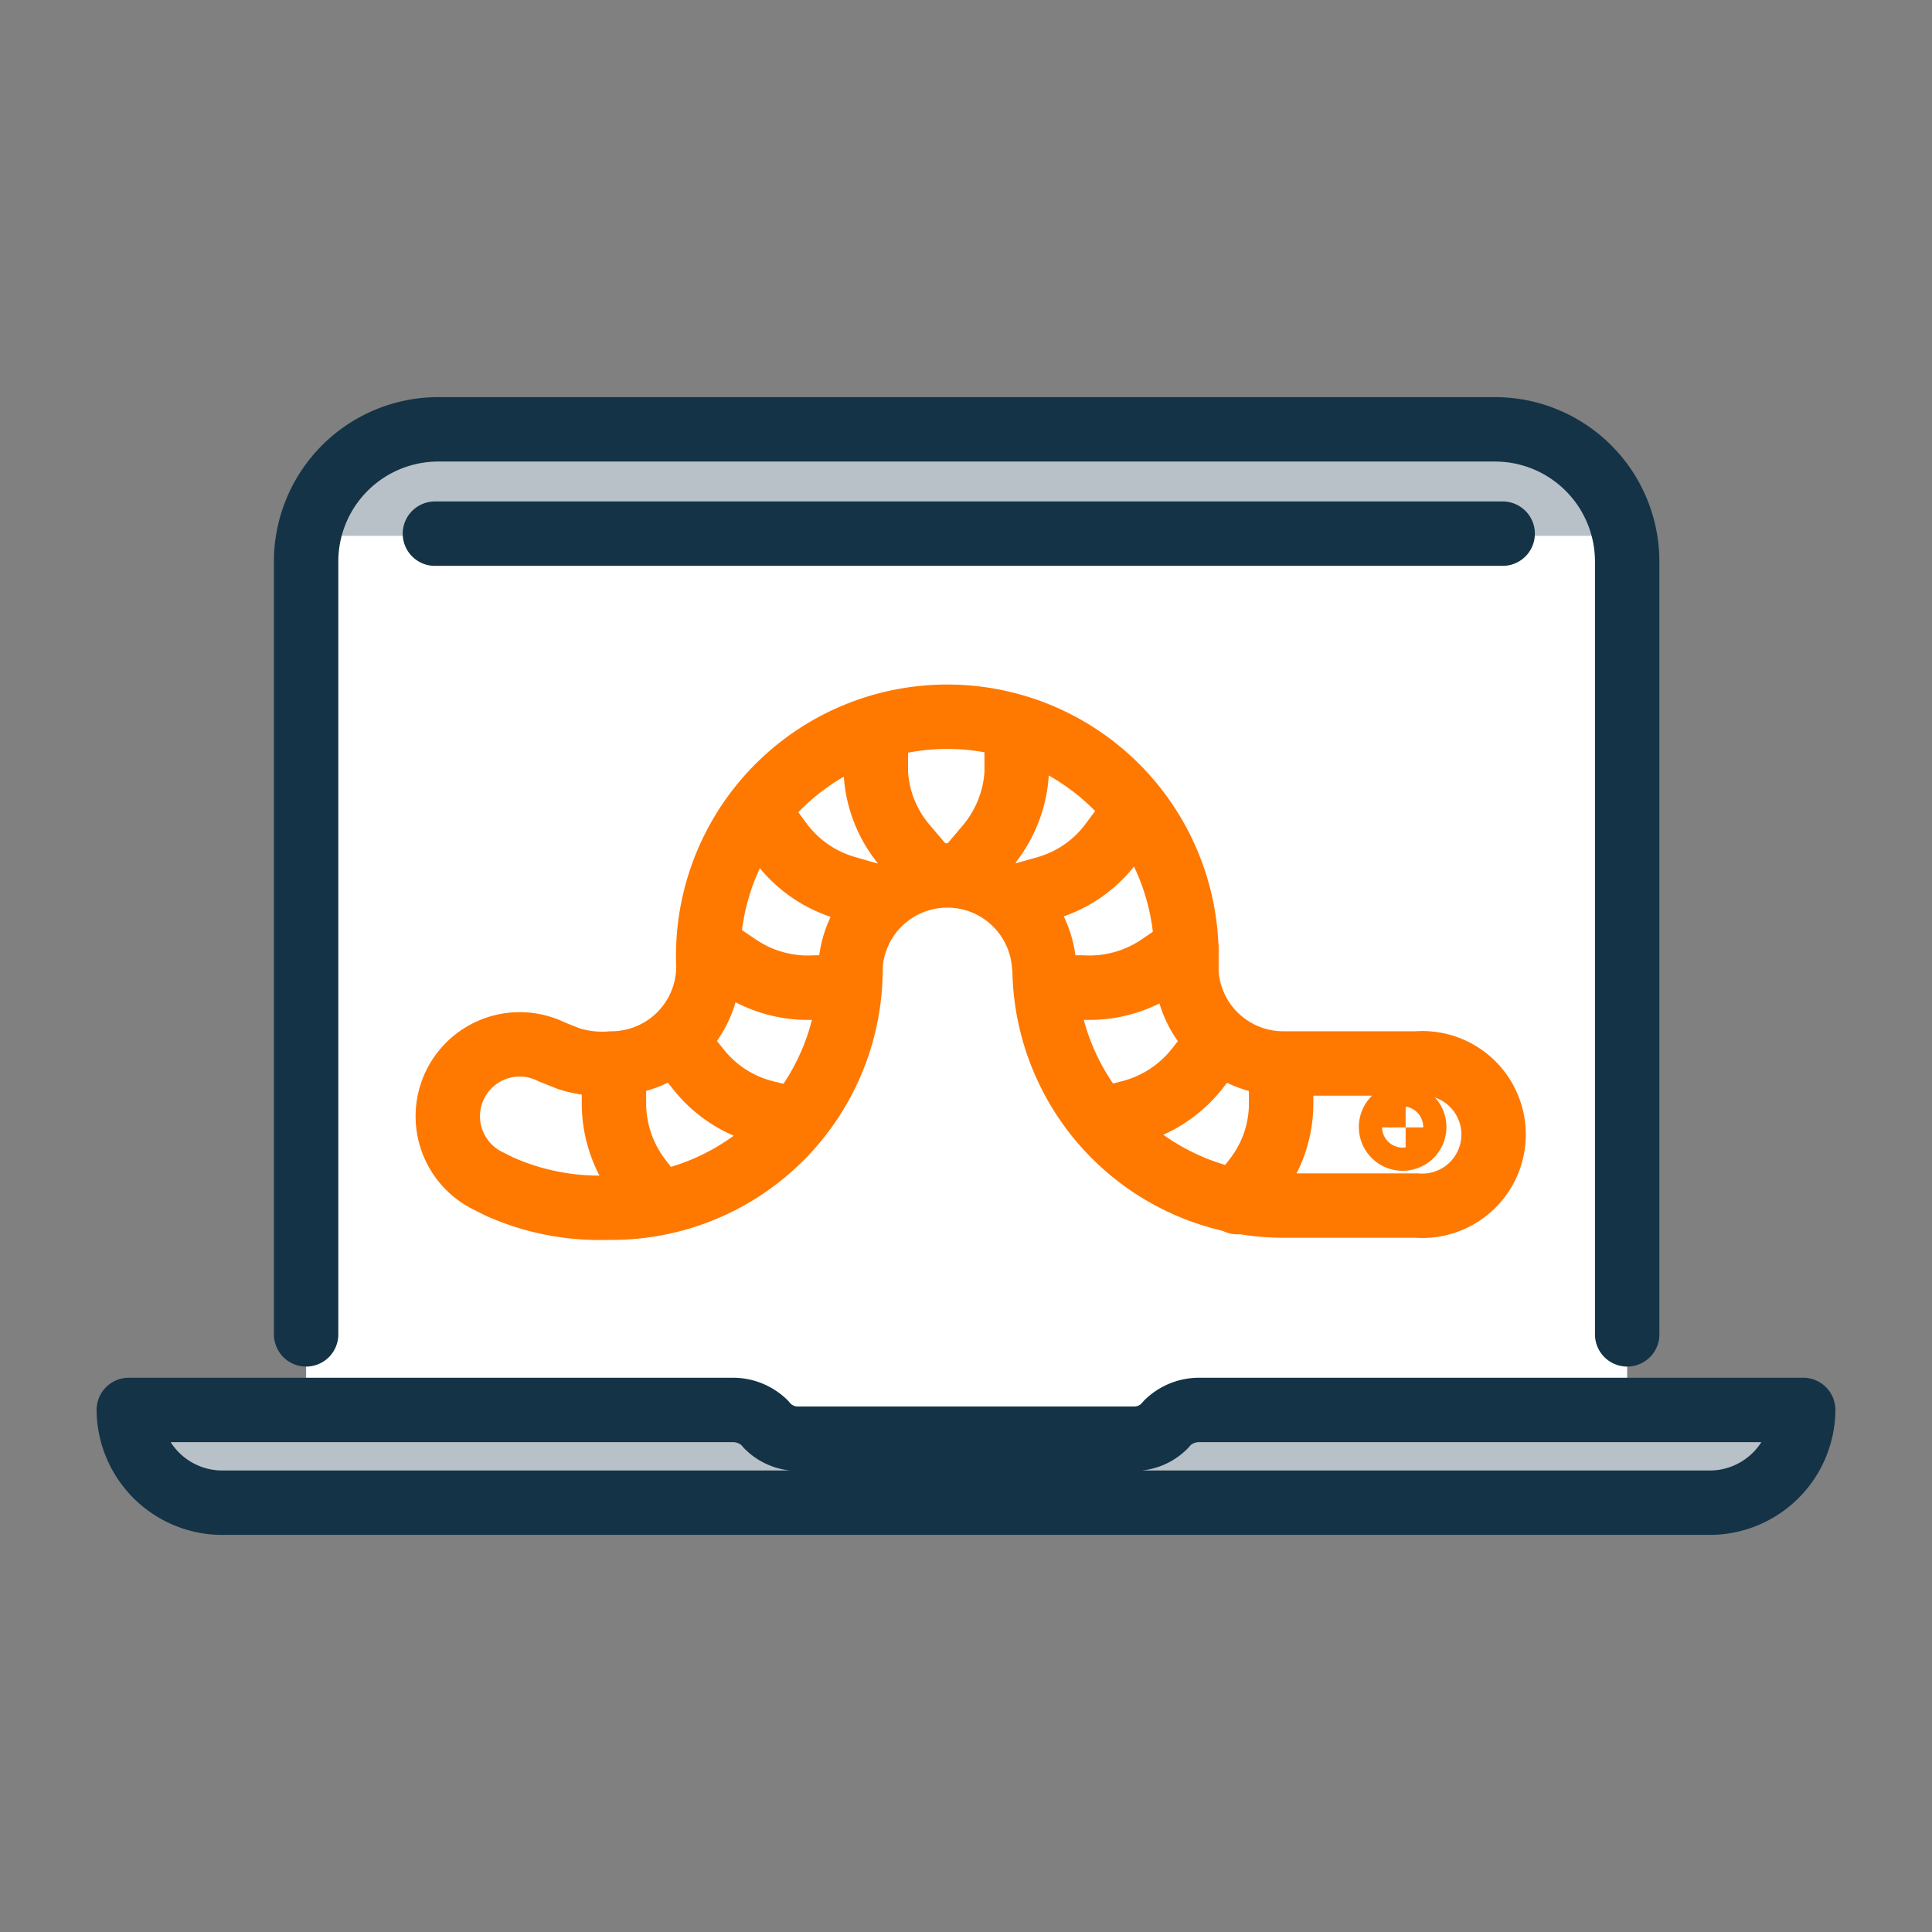 <svg xmlns="http://www.w3.org/2000/svg" width="45" height="45" viewBox="0 0 45 45"><rect x="0" y="0" width="45" height="45" fill="#808080" stroke="none"/><defs><style>.a{fill:#b8c1c7;}.b{fill:#fff;}.c,.d{fill:none;stroke-linecap:round;stroke-linejoin:round;stroke-width:1.5px;}.c{stroke:#143347;}.d{stroke:#ff7800;}</style></defs><path class="a" d="M39.89,35H5.11A2.13,2.13,0,0,1,3,32.84H17.26l.88.7h8.72l1.06-.7H42A2.13,2.13,0,0,1,39.89,35Z"/><path class="a" d="M9.9,10H35.1a2.7,2.7,0,0,1,2.7,2.7v0a0,0,0,0,1,0,0H7.2a0,0,0,0,1,0,0v0A2.7,2.7,0,0,1,9.9,10Z"/><polygon class="b" points="37.9 32.84 27.64 32.84 26.99 33.51 18.04 33.51 17.26 32.84 7.13 32.84 7.13 12.48 37.9 12.48 37.9 32.84"/><path class="c" d="M37.9,31.08v-18A3.08,3.08,0,0,0,34.82,10H10.21a3.08,3.08,0,0,0-3.08,3.08v18m3-18.65H35M5.11,35A2.18,2.18,0,0,1,3,32.84H17.08a1.06,1.06,0,0,1,.73.3l.06.07a1,1,0,0,0,.73.3h7.8a1,1,0,0,0,.73-.3l.06-.07a1.06,1.06,0,0,1,.73-.3H42A2.18,2.18,0,0,1,39.89,35Z"/><path class="d" d="M16.5,22.5a5.57,5.57,0,1,1,11.13,0"/><path class="d" d="M19.81,22.5a2.26,2.26,0,0,1,4.51,0"/><path class="d" d="M27.63,22.51a2.26,2.26,0,0,0,2.26,2.26H33a1.66,1.66,0,1,1,0,3.31h-3.1a5.57,5.57,0,0,1-5.57-5.57"/><path class="d" d="M16.5,22.51a2.26,2.26,0,0,1-2.25,2.26h0a2.59,2.59,0,0,1-1-.11l-.4-.16a1.66,1.66,0,1,0-1.49,3l.28.14a5.71,5.71,0,0,0,2.47.49h.14a5.56,5.56,0,0,0,5.56-5.57"/><path class="d" d="M28.82,28l.42-.55a2.85,2.85,0,0,0,.6-1.75v-.77"/><path class="d" d="M25.65,26.08l.67-.17a2.91,2.91,0,0,0,1.55-1l.47-.6"/><path class="d" d="M24.5,23l.69,0A2.92,2.92,0,0,0,27,22.51l.63-.43"/><path class="d" d="M15.31,28l-.42-.55a2.91,2.91,0,0,1-.59-1.75v-.77"/><path class="d" d="M18.49,26.08l-.67-.17a2.87,2.87,0,0,1-1.55-1l-.48-.6"/><path class="d" d="M19.64,23,19,23a2.9,2.9,0,0,1-1.79-.48l-.64-.43"/><path class="d" d="M32.67,26.52a.27.27,0,1,1,.27-.26A.27.27,0,0,1,32.67,26.52Zm0-.33a.07.07,0,0,0-.07.07c0,.07.14.07.14,0A.07.07,0,0,0,32.67,26.19Z"/><path class="d" d="M23.72,20.87l.67-.19a2.86,2.86,0,0,0,1.51-1.06l.46-.62"/><path class="d" d="M22.54,20.25l.45-.53A2.91,2.91,0,0,0,23.68,18l0-.77"/><path class="d" d="M20.36,20.87l-.66-.19a2.88,2.88,0,0,1-1.52-1.06L17.72,19"/><path class="d" d="M21.55,20.25l-.45-.53A2.86,2.86,0,0,1,20.4,18l0-.77"/></svg>